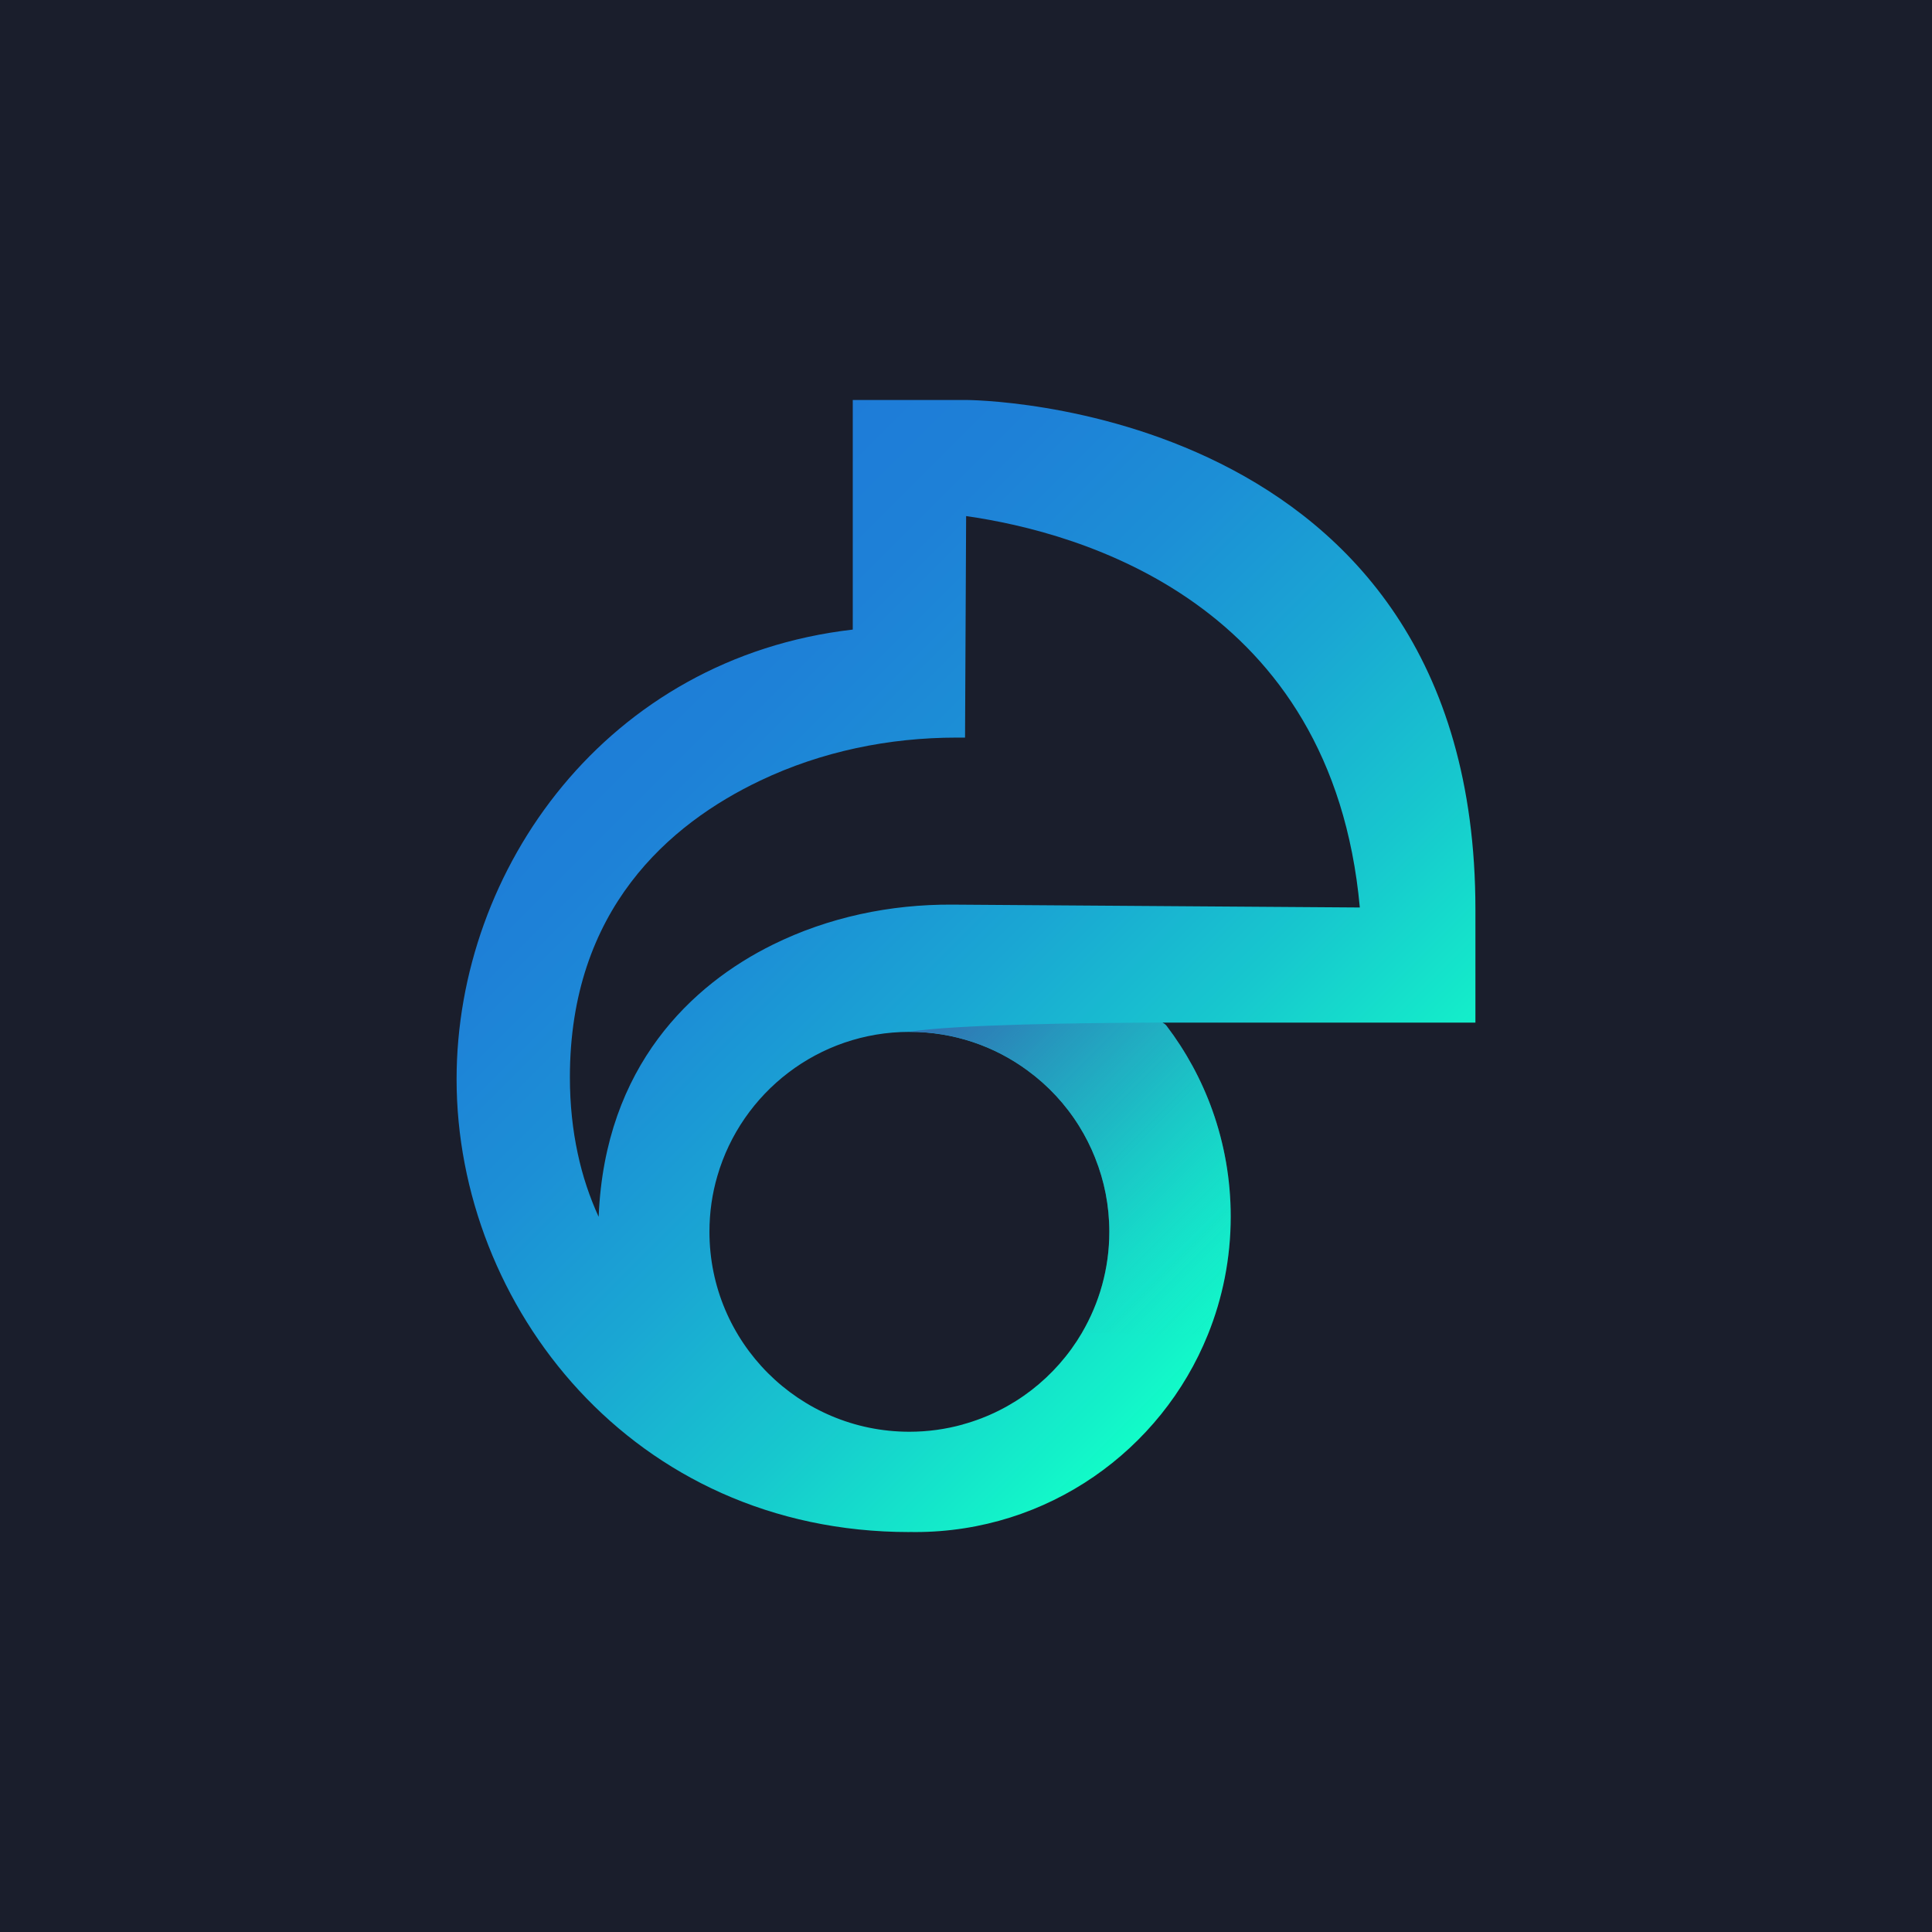 <svg width="1024" height="1024" viewBox="0 0 1024 1024" fill="none" xmlns="http://www.w3.org/2000/svg">
<rect width="1024" height="1024" fill="#1A1E2C"/>
<path d="M782 541.985V482C782 212 512 212 512 212H451.981V333.692C321.744 348.689 242 460.35 242 572.011C242 692.015 335.153 812.019 481.974 812.019L482.008 811.985C483.055 812.019 484.068 812.019 485.115 812.019C555.334 812.019 615.454 768.719 640.211 707.349C648.013 688.029 652.303 666.92 652.303 644.831C652.303 625.14 648.891 606.226 642.643 588.696C636.867 572.45 628.626 557.353 618.359 543.843C617.818 543.133 617.109 542.559 616.298 542.154L616.197 542.052L616.129 542.019H782V541.985ZM544.661 567.418C555.536 575.355 564.825 585.353 571.951 596.836C575.261 602.173 578.132 607.813 580.463 613.724V613.758C585.327 625.883 587.961 639.055 587.961 652.869C587.961 672.391 582.658 690.698 573.437 706.437C559.657 729.911 537.129 747.609 510.311 754.972V755.006C501.293 757.505 491.803 758.856 482.008 758.856C423.475 758.856 376.021 711.402 376.021 652.869C376.021 642.568 377.473 632.604 380.243 623.215C393.077 579.104 433.777 546.916 482.008 546.916C505.448 546.882 527.131 554.482 544.661 567.418ZM504.806 479.467C471.875 479.264 439.079 486.121 409.559 500.711C367.002 521.72 320.663 564.783 317.319 644.527H317.285V644.865C317.285 644.898 317.285 644.898 317.285 644.932C312.624 634.698 308.774 623.519 306.173 611.191C303.539 598.896 302.053 585.521 302.053 570.93C302.053 482.101 354.708 436.707 402.94 413.74C435.398 398.271 471.132 390.942 507.035 390.942H511.493L512.068 273.539C572.83 282.185 706.039 319.507 720.731 480.987L504.806 479.467Z" fill="url(#paint0_linear_3_13)"/>
<path d="M652.303 644.797C652.303 666.886 648.013 687.995 640.211 707.315L573.437 706.403C582.658 690.698 587.961 672.358 587.961 652.836C587.961 639.021 585.327 625.849 580.463 613.724V613.69C578.132 607.779 575.261 602.139 571.951 596.802C564.791 585.352 555.503 575.355 544.661 567.384C527.131 554.448 505.448 546.849 482.008 546.849C506.326 543.066 570.769 542.154 616.197 541.985L616.298 542.086C617.109 542.491 617.818 543.066 618.359 543.775C628.593 557.285 636.834 572.349 642.643 588.629C648.891 606.192 652.303 625.106 652.303 644.797Z" fill="url(#paint1_linear_3_13)"/>
<defs>
<linearGradient id="paint0_linear_3_13" x1="329.429" y1="334.546" x2="680.614" y2="685.731" gradientUnits="userSpaceOnUse">
<stop stop-color="#1E7CD8"/>
<stop offset="0.156" stop-color="#1E81D7"/>
<stop offset="0.339" stop-color="#1C8FD6"/>
<stop offset="0.536" stop-color="#1AA7D3"/>
<stop offset="0.743" stop-color="#17C8CE"/>
<stop offset="0.955" stop-color="#13F2C9"/>
<stop offset="1" stop-color="#12FCC8"/>
</linearGradient>
<linearGradient id="paint1_linear_3_13" x1="499.856" y1="529.021" x2="659.181" y2="688.346" gradientUnits="userSpaceOnUse">
<stop stop-color="#3171B2"/>
<stop offset="0.164" stop-color="#2D81B5" stop-opacity="0.836"/>
<stop offset="0.487" stop-color="#24ACBB" stop-opacity="0.513"/>
<stop offset="0.934" stop-color="#14F1C6" stop-opacity="0.066"/>
<stop offset="1" stop-color="#12FCC8" stop-opacity="0"/>
</linearGradient>
</defs>
</svg>
